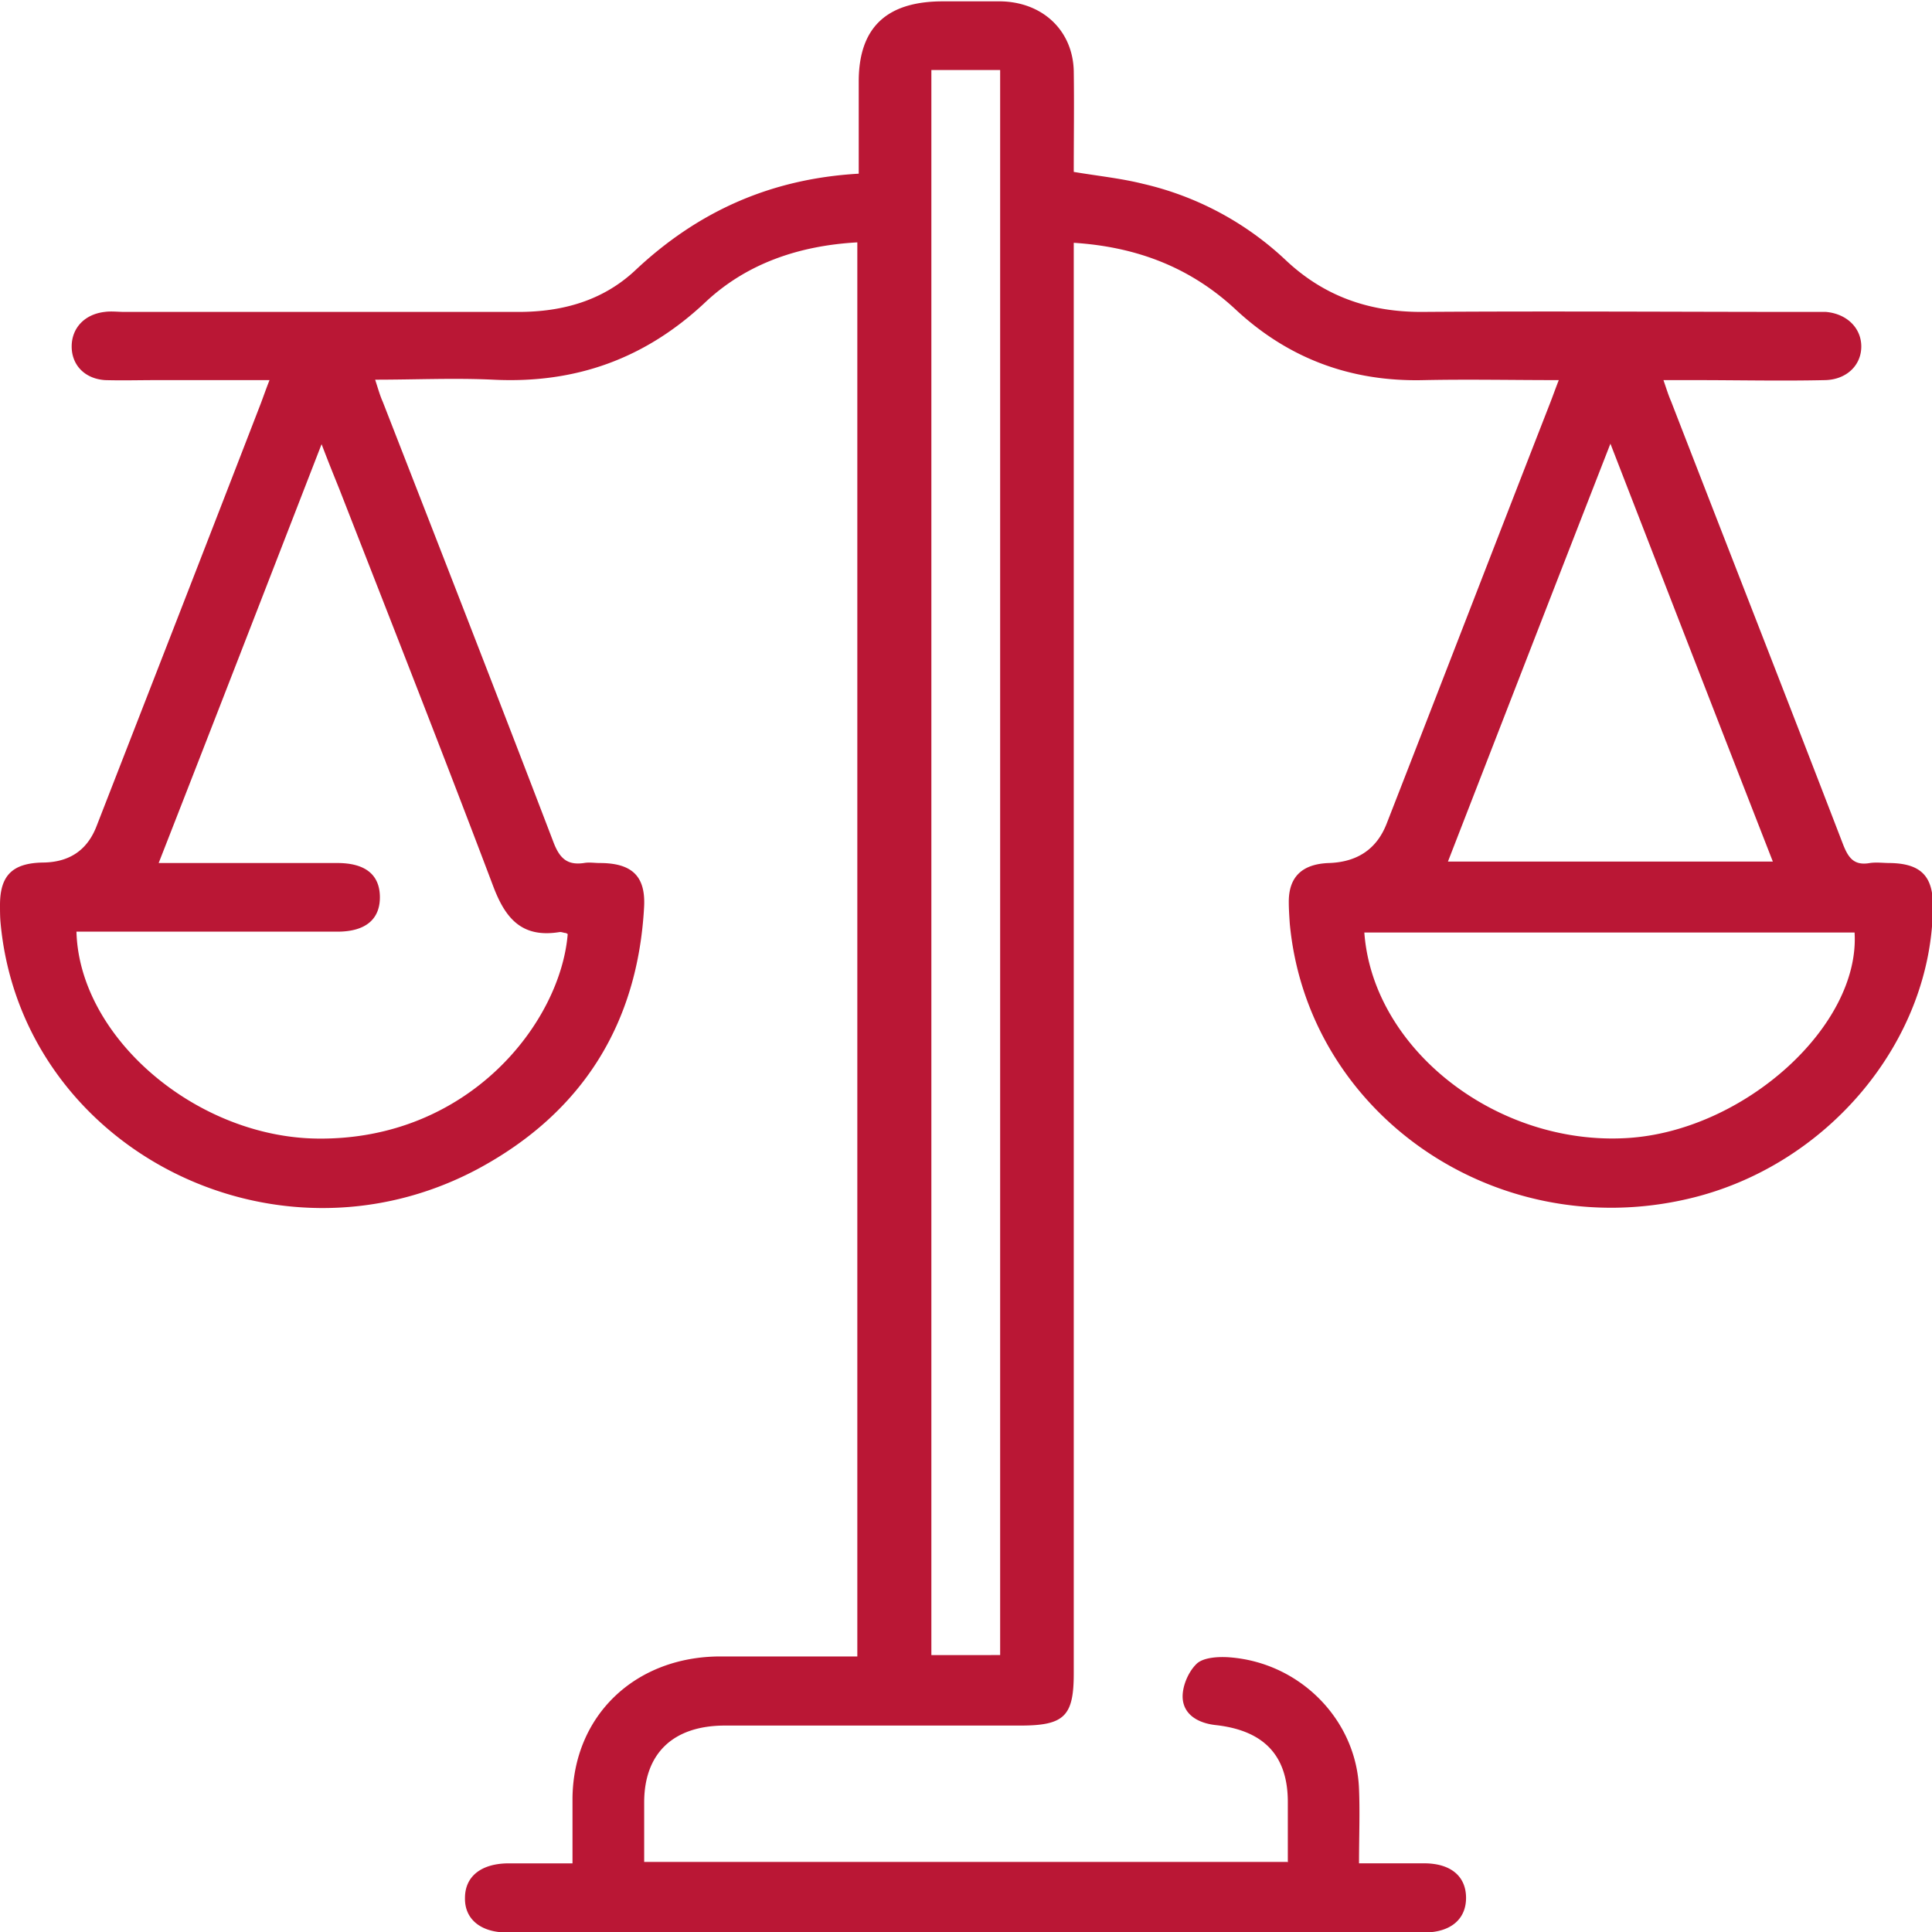 <svg xmlns="http://www.w3.org/2000/svg" width="40" height="40" fill="none"><g clip-path="url(#a)"><path fill="#BA1735" d="M26.663 38.54v-1.23c0-.954-.484-1.479-1.484-1.593-.366-.038-.663-.21-.692-.544-.02-.239.109-.553.287-.725.138-.134.455-.153.692-.134 1.464.115 2.622 1.307 2.671 2.729.02.486 0 .982 0 1.535h1.346c.554 0 .87.268.87.716 0 .439-.316.716-.87.716H10.497c-.544 0-.88-.277-.87-.716 0-.439.326-.706.88-.715h1.346v-1.355c.02-1.698 1.286-2.92 3.047-2.929h2.85V5.018c-1.208.067-2.296.439-3.147 1.24-1.237 1.164-2.681 1.689-4.393 1.603-.801-.038-1.603 0-2.443 0 .059.18.098.324.158.458 1.187 3.043 2.374 6.086 3.542 9.139.128.324.287.458.623.41.109-.02.218 0 .326 0 .663 0 .95.267.92.897-.128 2.413-1.266 4.273-3.462 5.447C5.639 26.454.425 23.735.01 19.089 0 18.974 0 18.85 0 18.736c0-.61.257-.868.89-.878q.822-.009 1.109-.753c1.137-2.92 2.275-5.839 3.403-8.758.05-.133.099-.276.178-.477H3.245c-.356 0-.712.01-1.068 0-.426-.028-.693-.315-.693-.696 0-.382.267-.668.683-.716.138-.019.277 0 .415 0h8.153c.92 0 1.75-.238 2.414-.858 1.276-1.202 2.78-1.899 4.63-2.004V1.688c0-1.116.574-1.66 1.741-1.66h1.207c.87.02 1.484.611 1.504 1.441.01.696 0 1.393 0 2.09.505.085.98.133 1.435.247a6.4 6.4 0 0 1 2.958 1.584c.781.734 1.702 1.068 2.8 1.068 2.671-.019 5.342 0 8.014 0h.366c.435.038.732.334.732.716 0 .39-.307.687-.752.696-.89.02-1.79 0-2.681 0h-.663c.06.172.099.305.158.439 1.187 3.062 2.384 6.115 3.562 9.177.109.277.227.44.554.382.138-.02.277 0 .415 0 .634.01.89.267.89.878-.01 2.804-2.186 5.409-5.075 6.076-3.987.926-7.875-1.765-8.241-5.704-.01-.153-.02-.296-.02-.449 0-.524.287-.782.831-.801q.891-.03 1.197-.82c1.128-2.891 2.246-5.791 3.374-8.682.06-.152.109-.295.188-.496-.97 0-1.88-.019-2.79 0-1.514.038-2.81-.448-3.898-1.46-.91-.848-2.008-1.297-3.354-1.383v29.621c0 .887-.198 1.078-1.108 1.078h-6.114c-1.069 0-1.672.572-1.672 1.593v1.23h13.336zM1.583 19.29c.06 2.193 2.483 4.254 4.986 4.283 3.137.038 5.036-2.404 5.185-4.236-.01 0-.03-.02-.04-.02-.04 0-.089-.028-.138-.018-.782.124-1.118-.296-1.366-.954-1.039-2.748-2.117-5.485-3.186-8.223-.108-.268-.217-.535-.366-.926-1.147 2.957-2.245 5.79-3.373 8.672h3.7c.574 0 .87.238.88.687.01.477-.296.734-.88.734H1.583m19.124 14.977V1.45h-1.424v32.817zm7.54-14.959c.177 2.423 2.75 4.417 5.44 4.255 2.415-.143 4.829-2.318 4.71-4.255zm5.095-10.121c-1.158 2.967-2.256 5.8-3.364 8.652h6.727c-1.118-2.862-2.216-5.695-3.363-8.652"/></g><defs><clipPath id="a"><path fill="#fff" d="M0 0h40v40H0z"/></clipPath></defs></svg>